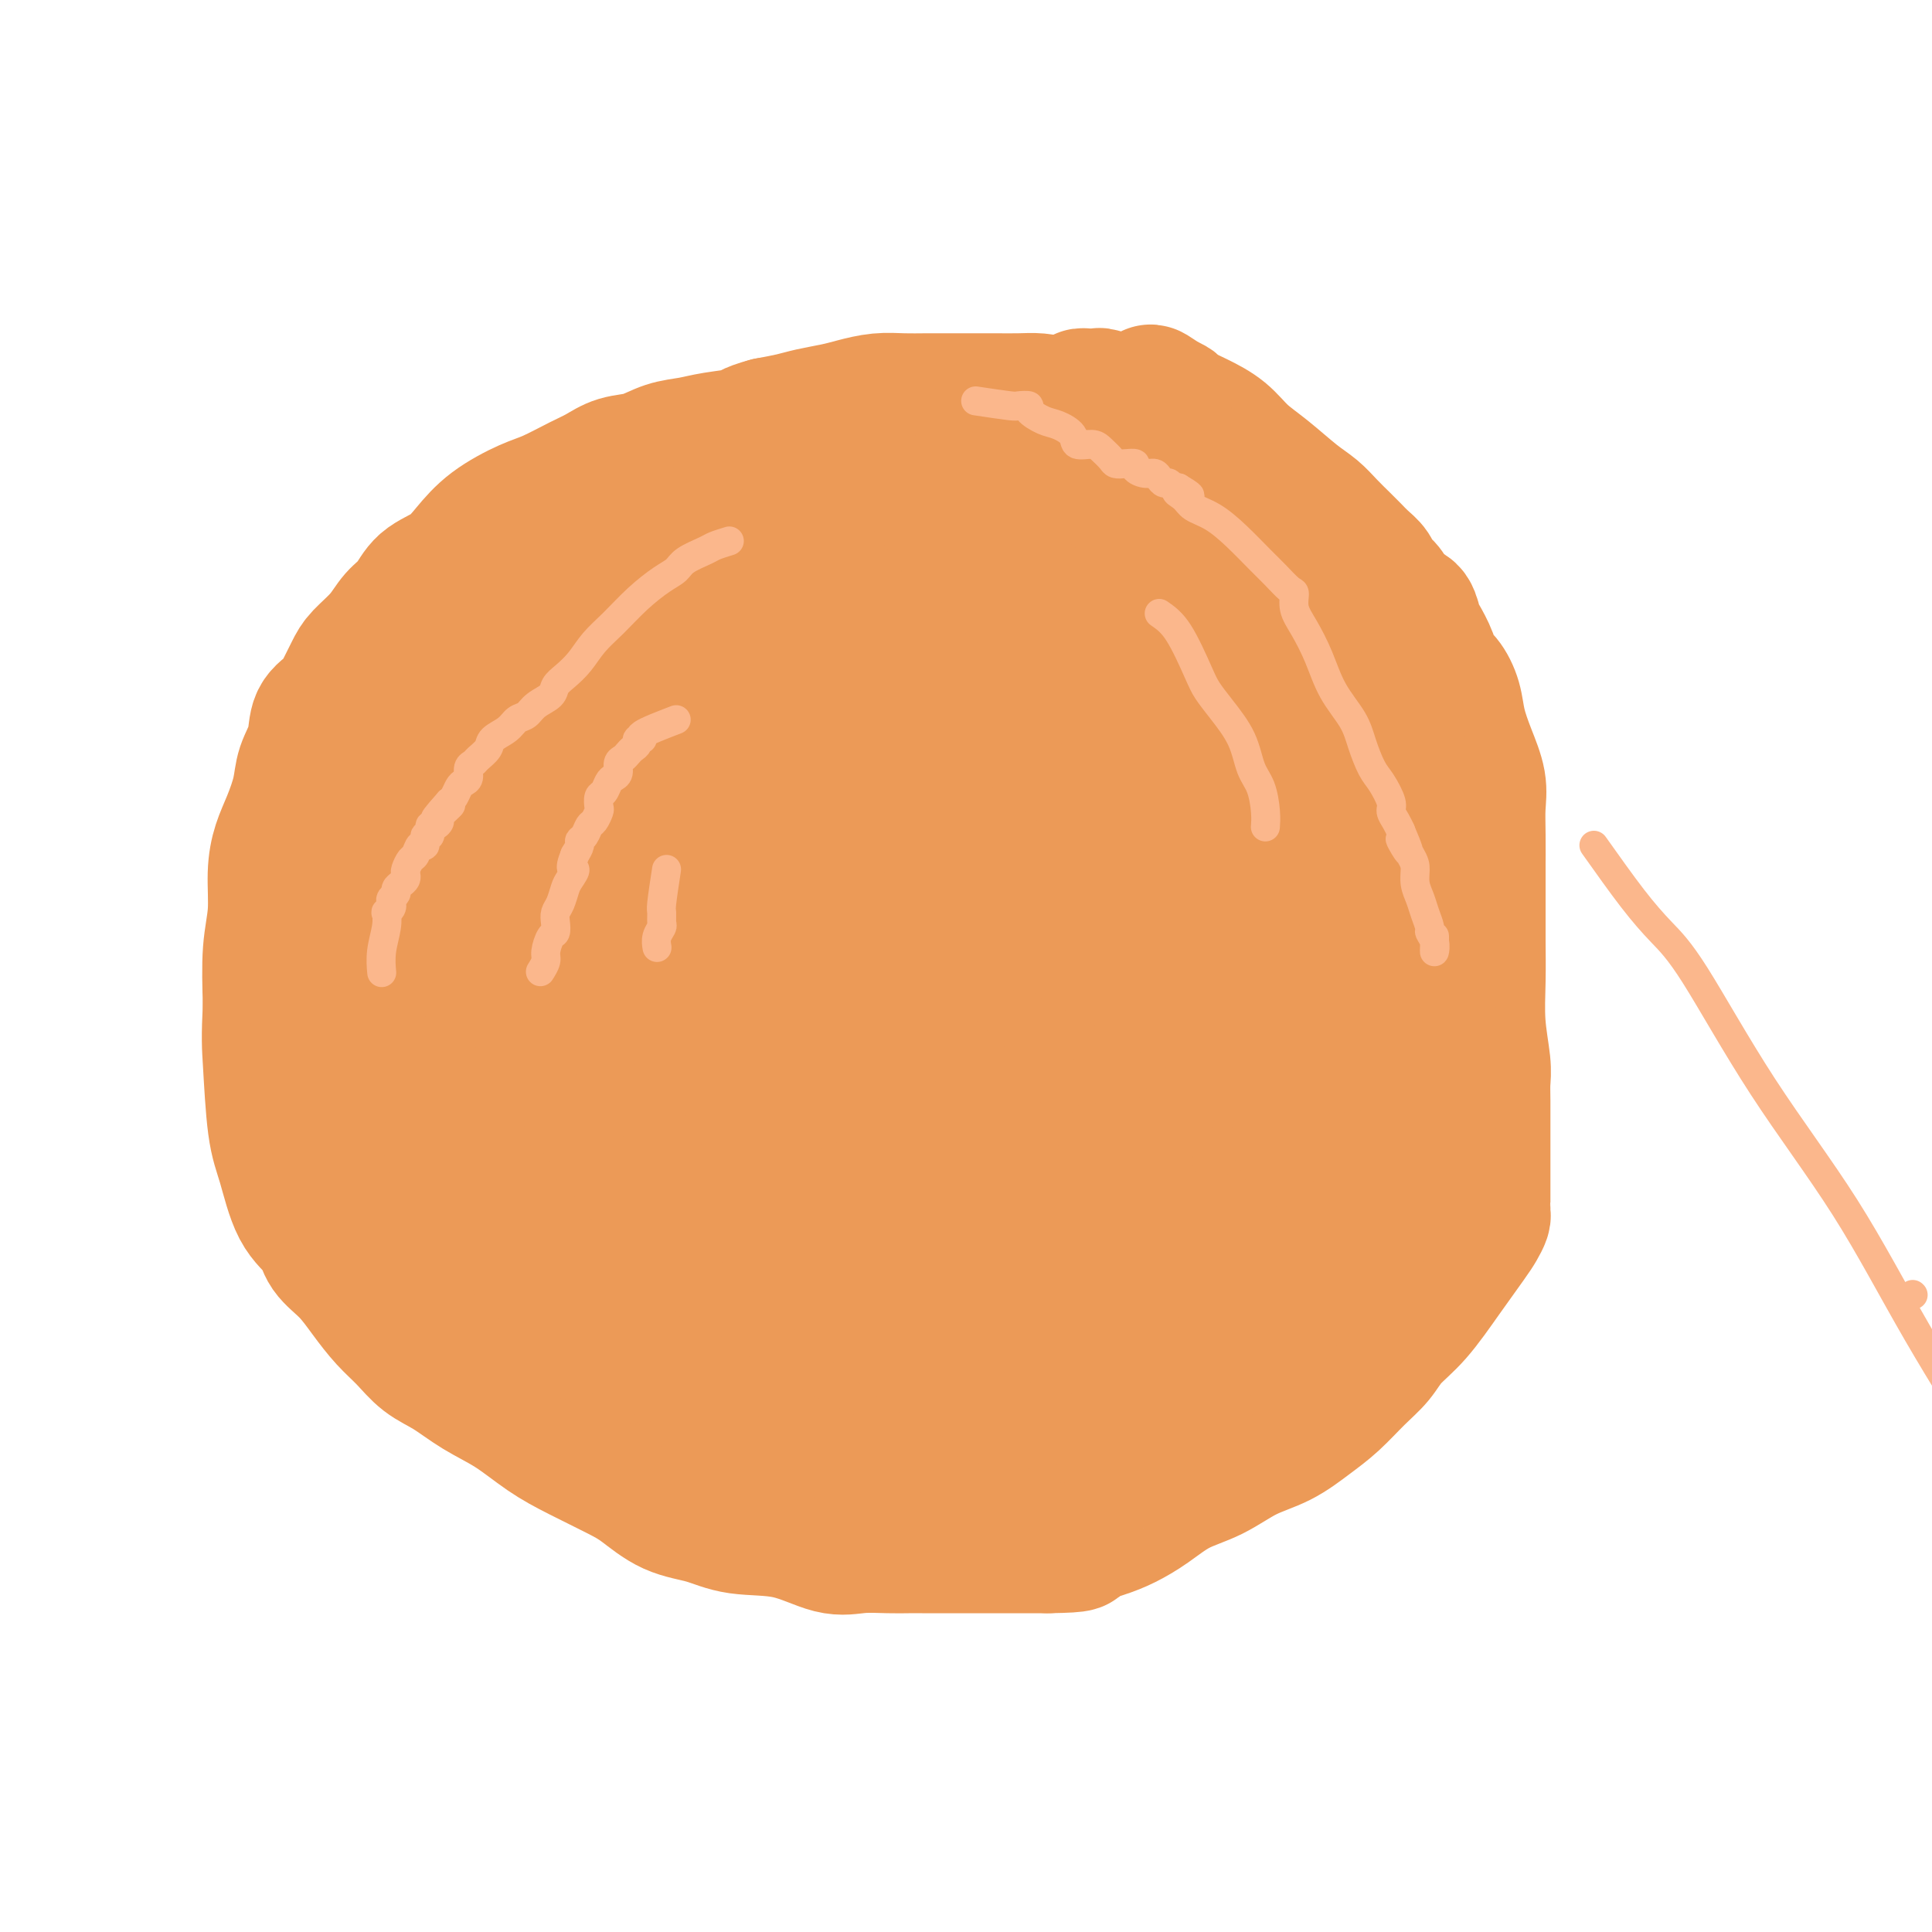 <svg viewBox='0 0 400 400' version='1.1' xmlns='http://www.w3.org/2000/svg' xmlns:xlink='http://www.w3.org/1999/xlink'><g fill='none' stroke='#EC9A57' stroke-width='28' stroke-linecap='round' stroke-linejoin='round'><path d='M295,144c-1.180,-3.099 -2.359,-6.198 -3,-8c-0.641,-1.802 -0.742,-2.306 -1,-3c-0.258,-0.694 -0.673,-1.578 -1,-2c-0.327,-0.422 -0.565,-0.381 -1,-1c-0.435,-0.619 -1.067,-1.899 -2,-3c-0.933,-1.101 -2.167,-2.023 -3,-3c-0.833,-0.977 -1.263,-2.010 -2,-3c-0.737,-0.990 -1.780,-1.937 -3,-3c-1.220,-1.063 -2.617,-2.241 -4,-4c-1.383,-1.759 -2.753,-4.098 -5,-6c-2.247,-1.902 -5.372,-3.368 -8,-5c-2.628,-1.632 -4.757,-3.432 -7,-5c-2.243,-1.568 -4.598,-2.906 -7,-4c-2.402,-1.094 -4.852,-1.946 -7,-3c-2.148,-1.054 -3.996,-2.311 -6,-3c-2.004,-0.689 -4.166,-0.812 -6,-1c-1.834,-0.188 -3.341,-0.443 -5,-1c-1.659,-0.557 -3.471,-1.417 -5,-2c-1.529,-0.583 -2.775,-0.888 -4,-1c-1.225,-0.112 -2.430,-0.030 -4,0c-1.570,0.030 -3.504,0.008 -5,0c-1.496,-0.008 -2.555,-0.003 -4,0c-1.445,0.003 -3.275,0.004 -5,0c-1.725,-0.004 -3.345,-0.012 -5,0c-1.655,0.012 -3.345,0.045 -5,0c-1.655,-0.045 -3.274,-0.167 -5,0c-1.726,0.167 -3.559,0.622 -5,1c-1.441,0.378 -2.489,0.679 -4,1c-1.511,0.321 -3.484,0.663 -5,1c-1.516,0.337 -2.576,0.668 -4,1c-1.424,0.332 -3.212,0.666 -5,1'/><path d='M159,88c-4.391,1.180 -3.867,1.630 -5,2c-1.133,0.370 -3.923,0.662 -6,1c-2.077,0.338 -3.441,0.724 -5,1c-1.559,0.276 -3.314,0.443 -5,1c-1.686,0.557 -3.304,1.504 -5,2c-1.696,0.496 -3.469,0.540 -5,1c-1.531,0.460 -2.821,1.336 -4,2c-1.179,0.664 -2.247,1.118 -4,2c-1.753,0.882 -4.189,2.193 -6,3c-1.811,0.807 -2.995,1.110 -5,2c-2.005,0.890 -4.829,2.367 -7,4c-2.171,1.633 -3.687,3.423 -5,5c-1.313,1.577 -2.422,2.942 -4,4c-1.578,1.058 -3.623,1.809 -5,3c-1.377,1.191 -2.084,2.821 -3,4c-0.916,1.179 -2.042,1.908 -3,3c-0.958,1.092 -1.750,2.547 -3,4c-1.250,1.453 -2.959,2.904 -4,4c-1.041,1.096 -1.416,1.835 -2,3c-0.584,1.165 -1.379,2.754 -2,4c-0.621,1.246 -1.069,2.148 -2,3c-0.931,0.852 -2.346,1.655 -3,3c-0.654,1.345 -0.546,3.233 -1,5c-0.454,1.767 -1.471,3.414 -2,5c-0.529,1.586 -0.572,3.111 -1,5c-0.428,1.889 -1.243,4.142 -2,6c-0.757,1.858 -1.457,3.321 -2,5c-0.543,1.679 -0.929,3.574 -1,6c-0.071,2.426 0.173,5.384 0,8c-0.173,2.616 -0.764,4.890 -1,8c-0.236,3.110 -0.118,7.055 0,11'/><path d='M56,208c-0.346,7.130 -0.212,8.454 0,12c0.212,3.546 0.502,9.312 1,13c0.498,3.688 1.203,5.297 2,8c0.797,2.703 1.686,6.501 3,9c1.314,2.499 3.054,3.701 4,5c0.946,1.299 1.099,2.696 2,4c0.901,1.304 2.550,2.516 4,4c1.450,1.484 2.700,3.239 4,5c1.300,1.761 2.649,3.528 4,5c1.351,1.472 2.705,2.650 4,4c1.295,1.350 2.533,2.871 4,4c1.467,1.129 3.165,1.865 5,3c1.835,1.135 3.807,2.667 6,4c2.193,1.333 4.609,2.466 7,4c2.391,1.534 4.759,3.468 7,5c2.241,1.532 4.355,2.661 7,4c2.645,1.339 5.819,2.888 8,4c2.181,1.112 3.367,1.787 5,3c1.633,1.213 3.713,2.963 6,4c2.287,1.037 4.780,1.360 7,2c2.220,0.640 4.165,1.597 7,2c2.835,0.403 6.558,0.252 10,1c3.442,0.748 6.602,2.397 9,3c2.398,0.603 4.034,0.162 6,0c1.966,-0.162 4.260,-0.043 6,0c1.740,0.043 2.924,0.012 4,0c1.076,-0.012 2.042,-0.003 3,0c0.958,0.003 1.906,0.001 4,0c2.094,-0.001 5.333,-0.000 8,0c2.667,0.000 4.762,0.000 7,0c2.238,-0.000 4.619,-0.000 7,0'/><path d='M217,320c8.082,-0.129 5.786,-0.450 6,-1c0.214,-0.550 2.936,-1.328 5,-2c2.064,-0.672 3.470,-1.237 5,-2c1.530,-0.763 3.184,-1.726 5,-3c1.816,-1.274 3.794,-2.861 6,-4c2.206,-1.139 4.641,-1.829 7,-3c2.359,-1.171 4.644,-2.823 7,-4c2.356,-1.177 4.784,-1.879 7,-3c2.216,-1.121 4.219,-2.662 6,-4c1.781,-1.338 3.339,-2.472 5,-4c1.661,-1.528 3.426,-3.449 5,-5c1.574,-1.551 2.957,-2.733 4,-4c1.043,-1.267 1.746,-2.618 3,-4c1.254,-1.382 3.058,-2.794 5,-5c1.942,-2.206 4.023,-5.206 6,-8c1.977,-2.794 3.850,-5.381 5,-7c1.150,-1.619 1.576,-2.270 2,-3c0.424,-0.730 0.846,-1.539 1,-2c0.154,-0.461 0.041,-0.574 0,-1c-0.041,-0.426 -0.011,-1.167 0,-1c0.011,0.167 0.004,1.241 0,-1c-0.004,-2.241 -0.005,-7.796 0,-12c0.005,-4.204 0.015,-7.055 0,-9c-0.015,-1.945 -0.057,-2.984 0,-4c0.057,-1.016 0.211,-2.009 0,-4c-0.211,-1.991 -0.789,-4.978 -1,-8c-0.211,-3.022 -0.057,-6.078 0,-9c0.057,-2.922 0.015,-5.710 0,-8c-0.015,-2.290 -0.004,-4.083 0,-6c0.004,-1.917 0.002,-3.959 0,-6'/><path d='M306,183c-0.002,-11.894 -0.006,-6.129 0,-5c0.006,1.129 0.023,-2.378 0,-5c-0.023,-2.622 -0.085,-4.360 0,-6c0.085,-1.640 0.318,-3.181 0,-5c-0.318,-1.819 -1.189,-3.915 -2,-6c-0.811,-2.085 -1.564,-4.160 -2,-6c-0.436,-1.840 -0.554,-3.445 -1,-5c-0.446,-1.555 -1.219,-3.058 -2,-4c-0.781,-0.942 -1.571,-1.321 -2,-2c-0.429,-0.679 -0.499,-1.659 -1,-3c-0.501,-1.341 -1.434,-3.045 -2,-4c-0.566,-0.955 -0.767,-1.162 -1,-2c-0.233,-0.838 -0.500,-2.307 -1,-3c-0.500,-0.693 -1.232,-0.608 -2,-1c-0.768,-0.392 -1.571,-1.260 -2,-2c-0.429,-0.740 -0.485,-1.353 -1,-2c-0.515,-0.647 -1.488,-1.327 -2,-2c-0.512,-0.673 -0.563,-1.338 -1,-2c-0.437,-0.662 -1.260,-1.322 -2,-2c-0.740,-0.678 -1.396,-1.376 -2,-2c-0.604,-0.624 -1.157,-1.174 -2,-2c-0.843,-0.826 -1.975,-1.928 -3,-3c-1.025,-1.072 -1.942,-2.114 -3,-3c-1.058,-0.886 -2.256,-1.616 -4,-3c-1.744,-1.384 -4.033,-3.421 -6,-5c-1.967,-1.579 -3.611,-2.699 -5,-4c-1.389,-1.301 -2.521,-2.782 -4,-4c-1.479,-1.218 -3.304,-2.172 -5,-3c-1.696,-0.828 -3.264,-1.531 -4,-2c-0.736,-0.469 -0.639,-0.706 -1,-1c-0.361,-0.294 -1.181,-0.647 -2,-1'/><path d='M241,83c-4.991,-3.558 -1.967,-0.953 -1,0c0.967,0.953 -0.122,0.255 -1,0c-0.878,-0.255 -1.543,-0.068 -2,0c-0.457,0.068 -0.704,0.018 -1,0c-0.296,-0.018 -0.642,-0.004 -1,0c-0.358,0.004 -0.730,-0.003 -1,0c-0.270,0.003 -0.440,0.015 -1,0c-0.560,-0.015 -1.512,-0.057 -2,0c-0.488,0.057 -0.511,0.211 -1,0c-0.489,-0.211 -1.442,-0.789 -2,-1c-0.558,-0.211 -0.720,-0.054 -1,0c-0.280,0.054 -0.676,0.007 -1,0c-0.324,-0.007 -0.574,0.028 -1,0c-0.426,-0.028 -1.027,-0.117 -1,0c0.027,0.117 0.684,0.442 1,1c0.316,0.558 0.291,1.351 1,2c0.709,0.649 2.150,1.156 3,2c0.850,0.844 1.107,2.026 2,3c0.893,0.974 2.420,1.742 4,3c1.580,1.258 3.213,3.008 6,6c2.787,2.992 6.728,7.227 11,12c4.272,4.773 8.874,10.086 12,14c3.126,3.914 4.776,6.431 7,9c2.224,2.569 5.022,5.192 7,7c1.978,1.808 3.137,2.802 4,4c0.863,1.198 1.432,2.599 2,4'/><path d='M284,149c9.596,11.192 4.087,5.672 2,4c-2.087,-1.672 -0.751,0.503 0,2c0.751,1.497 0.917,2.314 1,3c0.083,0.686 0.081,1.240 0,2c-0.081,0.760 -0.243,1.726 0,3c0.243,1.274 0.892,2.854 1,4c0.108,1.146 -0.325,1.856 0,4c0.325,2.144 1.407,5.721 2,8c0.593,2.279 0.696,3.261 1,5c0.304,1.739 0.808,4.235 1,6c0.192,1.765 0.070,2.800 0,3c-0.070,0.200 -0.088,-0.434 0,-1c0.088,-0.566 0.283,-1.064 0,-2c-0.283,-0.936 -1.045,-2.308 -2,-4c-0.955,-1.692 -2.103,-3.702 -4,-6c-1.897,-2.298 -4.543,-4.883 -7,-8c-2.457,-3.117 -4.726,-6.767 -8,-11c-3.274,-4.233 -7.555,-9.051 -11,-14c-3.445,-4.949 -6.056,-10.030 -9,-14c-2.944,-3.970 -6.221,-6.828 -9,-10c-2.779,-3.172 -5.059,-6.657 -7,-9c-1.941,-2.343 -3.541,-3.545 -5,-5c-1.459,-1.455 -2.775,-3.164 -4,-4c-1.225,-0.836 -2.357,-0.798 -3,-1c-0.643,-0.202 -0.797,-0.645 -1,-1c-0.203,-0.355 -0.457,-0.621 -1,-1c-0.543,-0.379 -1.377,-0.871 -2,-1c-0.623,-0.129 -1.035,0.106 -2,0c-0.965,-0.106 -2.482,-0.553 -4,-1'/><path d='M213,100c-2.656,-1.179 -2.796,-1.626 -4,-2c-1.204,-0.374 -3.472,-0.675 -5,-1c-1.528,-0.325 -2.314,-0.674 -4,-1c-1.686,-0.326 -4.270,-0.629 -6,-1c-1.730,-0.371 -2.607,-0.810 -4,-1c-1.393,-0.190 -3.303,-0.131 -4,0c-0.697,0.131 -0.180,0.332 0,1c0.180,0.668 0.023,1.802 0,3c-0.023,1.198 0.088,2.461 1,4c0.912,1.539 2.624,3.353 4,5c1.376,1.647 2.415,3.126 4,5c1.585,1.874 3.714,4.143 6,6c2.286,1.857 4.727,3.303 7,5c2.273,1.697 4.378,3.646 7,6c2.622,2.354 5.760,5.113 9,8c3.240,2.887 6.581,5.901 10,9c3.419,3.099 6.918,6.282 10,10c3.082,3.718 5.749,7.973 8,11c2.251,3.027 4.086,4.828 6,8c1.914,3.172 3.908,7.715 6,11c2.092,3.285 4.282,5.312 6,8c1.718,2.688 2.966,6.038 4,9c1.034,2.962 1.856,5.536 3,8c1.144,2.464 2.609,4.818 3,7c0.391,2.182 -0.293,4.192 0,6c0.293,1.808 1.563,3.412 2,5c0.437,1.588 0.041,3.158 0,4c-0.041,0.842 0.274,0.955 0,1c-0.274,0.045 -1.137,0.023 -2,0'/><path d='M280,234c-0.063,2.560 -0.222,0.958 -1,0c-0.778,-0.958 -2.177,-1.274 -3,-2c-0.823,-0.726 -1.070,-1.861 -2,-4c-0.930,-2.139 -2.543,-5.282 -4,-8c-1.457,-2.718 -2.759,-5.012 -4,-8c-1.241,-2.988 -2.420,-6.669 -4,-10c-1.580,-3.331 -3.560,-6.312 -5,-10c-1.440,-3.688 -2.342,-8.081 -4,-12c-1.658,-3.919 -4.074,-7.362 -6,-11c-1.926,-3.638 -3.362,-7.470 -5,-11c-1.638,-3.530 -3.480,-6.758 -5,-9c-1.520,-2.242 -2.720,-3.499 -4,-5c-1.280,-1.501 -2.642,-3.248 -4,-5c-1.358,-1.752 -2.714,-3.510 -4,-5c-1.286,-1.490 -2.503,-2.711 -4,-4c-1.497,-1.289 -3.275,-2.644 -5,-4c-1.725,-1.356 -3.396,-2.711 -5,-4c-1.604,-1.289 -3.141,-2.511 -5,-4c-1.859,-1.489 -4.040,-3.245 -6,-5c-1.960,-1.755 -3.699,-3.510 -6,-5c-2.301,-1.490 -5.164,-2.714 -8,-4c-2.836,-1.286 -5.644,-2.632 -8,-4c-2.356,-1.368 -4.259,-2.758 -6,-4c-1.741,-1.242 -3.321,-2.335 -5,-3c-1.679,-0.665 -3.459,-0.901 -5,-1c-1.541,-0.099 -2.844,-0.061 -4,0c-1.156,0.061 -2.166,0.146 -3,0c-0.834,-0.146 -1.492,-0.524 -2,0c-0.508,0.524 -0.868,1.949 -1,3c-0.132,1.051 -0.038,1.729 0,3c0.038,1.271 0.019,3.136 0,5'/><path d='M152,103c-0.615,2.566 -0.652,3.481 0,5c0.652,1.519 1.992,3.644 4,6c2.008,2.356 4.683,4.945 7,7c2.317,2.055 4.274,3.577 7,6c2.726,2.423 6.221,5.748 10,9c3.779,3.252 7.844,6.431 12,9c4.156,2.569 8.405,4.527 12,7c3.595,2.473 6.536,5.462 10,8c3.464,2.538 7.450,4.627 11,7c3.550,2.373 6.664,5.032 10,8c3.336,2.968 6.896,6.246 10,9c3.104,2.754 5.754,4.984 8,7c2.246,2.016 4.090,3.817 6,6c1.910,2.183 3.886,4.746 5,7c1.114,2.254 1.366,4.198 2,6c0.634,1.802 1.650,3.461 2,5c0.350,1.539 0.034,2.956 0,5c-0.034,2.044 0.215,4.715 0,7c-0.215,2.285 -0.893,4.185 -2,6c-1.107,1.815 -2.643,3.545 -4,5c-1.357,1.455 -2.537,2.635 -4,4c-1.463,1.365 -3.211,2.916 -5,4c-1.789,1.084 -3.619,1.701 -5,2c-1.381,0.299 -2.315,0.279 -4,0c-1.685,-0.279 -4.123,-0.818 -6,-2c-1.877,-1.182 -3.192,-3.009 -5,-5c-1.808,-1.991 -4.109,-4.147 -6,-7c-1.891,-2.853 -3.373,-6.404 -5,-10c-1.627,-3.596 -3.400,-7.237 -5,-11c-1.600,-3.763 -3.029,-7.646 -4,-11c-0.971,-3.354 -1.486,-6.177 -2,-9'/><path d='M211,193c-2.917,-8.233 -2.211,-8.317 -3,-10c-0.789,-1.683 -3.074,-4.965 -4,-8c-0.926,-3.035 -0.494,-5.821 -1,-8c-0.506,-2.179 -1.949,-3.750 -3,-6c-1.051,-2.250 -1.710,-5.179 -3,-8c-1.290,-2.821 -3.210,-5.535 -5,-8c-1.790,-2.465 -3.450,-4.681 -5,-7c-1.550,-2.319 -2.992,-4.743 -5,-7c-2.008,-2.257 -4.583,-4.349 -7,-6c-2.417,-1.651 -4.676,-2.861 -7,-4c-2.324,-1.139 -4.713,-2.208 -7,-3c-2.287,-0.792 -4.472,-1.309 -7,-2c-2.528,-0.691 -5.400,-1.557 -8,-2c-2.600,-0.443 -4.927,-0.461 -7,-1c-2.073,-0.539 -3.890,-1.597 -6,-2c-2.110,-0.403 -4.511,-0.150 -6,0c-1.489,0.150 -2.064,0.199 -3,0c-0.936,-0.199 -2.231,-0.644 -3,0c-0.769,0.644 -1.011,2.378 -1,4c0.011,1.622 0.275,3.132 0,5c-0.275,1.868 -1.090,4.094 0,7c1.090,2.906 4.084,6.493 7,10c2.916,3.507 5.754,6.935 9,10c3.246,3.065 6.901,5.766 11,9c4.099,3.234 8.644,7.002 13,10c4.356,2.998 8.525,5.228 13,8c4.475,2.772 9.257,6.088 14,9c4.743,2.912 9.447,5.420 14,8c4.553,2.580 8.957,5.233 13,8c4.043,2.767 7.727,5.648 11,8c3.273,2.352 6.137,4.176 9,6'/><path d='M234,213c16.353,11.129 8.236,5.951 6,5c-2.236,-0.951 1.410,2.323 3,4c1.590,1.677 1.126,1.756 1,2c-0.126,0.244 0.087,0.651 0,1c-0.087,0.349 -0.474,0.638 -2,1c-1.526,0.362 -4.193,0.795 -6,1c-1.807,0.205 -2.756,0.182 -5,0c-2.244,-0.182 -5.784,-0.522 -9,-1c-3.216,-0.478 -6.110,-1.095 -9,-3c-2.890,-1.905 -5.777,-5.099 -9,-8c-3.223,-2.901 -6.782,-5.508 -10,-9c-3.218,-3.492 -6.093,-7.869 -9,-12c-2.907,-4.131 -5.844,-8.016 -8,-13c-2.156,-4.984 -3.530,-11.066 -5,-17c-1.470,-5.934 -3.035,-11.722 -4,-17c-0.965,-5.278 -1.330,-10.048 -2,-14c-0.670,-3.952 -1.647,-7.086 -2,-10c-0.353,-2.914 -0.083,-5.608 0,-7c0.083,-1.392 -0.020,-1.483 0,-2c0.020,-0.517 0.165,-1.461 0,-2c-0.165,-0.539 -0.639,-0.672 0,0c0.639,0.672 2.391,2.151 4,4c1.609,1.849 3.075,4.068 5,7c1.925,2.932 4.308,6.577 7,10c2.692,3.423 5.692,6.622 9,10c3.308,3.378 6.922,6.933 11,11c4.078,4.067 8.619,8.647 13,13c4.381,4.353 8.603,8.480 13,13c4.397,4.520 8.971,9.434 12,13c3.029,3.566 4.515,5.783 6,8'/><path d='M244,201c12.293,13.953 3.025,4.336 0,1c-3.025,-3.336 0.193,-0.392 0,0c-0.193,0.392 -3.799,-1.769 -8,-5c-4.201,-3.231 -8.999,-7.531 -14,-12c-5.001,-4.469 -10.206,-9.106 -16,-14c-5.794,-4.894 -12.178,-10.046 -18,-15c-5.822,-4.954 -11.084,-9.712 -16,-14c-4.916,-4.288 -9.488,-8.107 -14,-11c-4.512,-2.893 -8.966,-4.859 -12,-6c-3.034,-1.141 -4.649,-1.458 -6,-2c-1.351,-0.542 -2.437,-1.308 -2,0c0.437,1.308 2.397,4.690 6,9c3.603,4.310 8.849,9.548 14,15c5.151,5.452 10.206,11.119 15,16c4.794,4.881 9.328,8.977 13,12c3.672,3.023 6.483,4.973 8,6c1.517,1.027 1.741,1.132 2,1c0.259,-0.132 0.555,-0.500 -1,-2c-1.555,-1.500 -4.959,-4.133 -9,-9c-4.041,-4.867 -8.717,-11.969 -14,-18c-5.283,-6.031 -11.171,-10.991 -17,-16c-5.829,-5.009 -11.598,-10.066 -17,-14c-5.402,-3.934 -10.438,-6.745 -14,-9c-3.562,-2.255 -5.651,-3.953 -7,-5c-1.349,-1.047 -1.957,-1.442 -2,-1c-0.043,0.442 0.478,1.721 1,3'/><path d='M116,111c-4.270,-2.453 4.554,4.416 11,10c6.446,5.584 10.515,9.885 17,15c6.485,5.115 15.385,11.045 24,17c8.615,5.955 16.943,11.934 25,18c8.057,6.066 15.843,12.217 24,18c8.157,5.783 16.686,11.197 23,15c6.314,3.803 10.414,5.997 14,8c3.586,2.003 6.657,3.817 9,5c2.343,1.183 3.959,1.736 5,2c1.041,0.264 1.506,0.237 2,0c0.494,-0.237 1.017,-0.686 0,-3c-1.017,-2.314 -3.575,-6.494 -6,-11c-2.425,-4.506 -4.717,-9.338 -7,-13c-2.283,-3.662 -4.559,-6.153 -7,-9c-2.441,-2.847 -5.049,-6.049 -7,-8c-1.951,-1.951 -3.245,-2.652 -4,-3c-0.755,-0.348 -0.970,-0.343 -1,0c-0.030,0.343 0.126,1.023 1,3c0.874,1.977 2.468,5.252 5,9c2.532,3.748 6.003,7.971 9,12c2.997,4.029 5.520,7.865 8,11c2.480,3.135 4.917,5.569 7,7c2.083,1.431 3.812,1.860 5,2c1.188,0.140 1.837,-0.010 2,0c0.163,0.010 -0.158,0.180 0,-1c0.158,-1.180 0.797,-3.708 1,-7c0.203,-3.292 -0.028,-7.346 0,-11c0.028,-3.654 0.315,-6.907 0,-10c-0.315,-3.093 -1.233,-6.027 -2,-8c-0.767,-1.973 -1.384,-2.987 -2,-4'/><path d='M272,175c-0.625,-2.135 -0.186,-1.473 0,-1c0.186,0.473 0.121,0.758 0,1c-0.121,0.242 -0.299,0.442 0,1c0.299,0.558 1.073,1.473 2,3c0.927,1.527 2.006,3.666 3,5c0.994,1.334 1.901,1.862 3,3c1.099,1.138 2.389,2.885 3,4c0.611,1.115 0.542,1.596 1,2c0.458,0.404 1.442,0.730 2,1c0.558,0.270 0.688,0.484 1,1c0.312,0.516 0.806,1.335 1,2c0.194,0.665 0.090,1.178 0,2c-0.090,0.822 -0.165,1.953 0,3c0.165,1.047 0.570,2.008 1,3c0.430,0.992 0.886,2.013 1,3c0.114,0.987 -0.113,1.941 0,3c0.113,1.059 0.566,2.224 1,3c0.434,0.776 0.848,1.164 1,2c0.152,0.836 0.041,2.119 0,3c-0.041,0.881 -0.011,1.360 0,2c0.011,0.640 0.003,1.442 0,2c-0.003,0.558 -0.001,0.874 0,1c0.001,0.126 0.000,0.063 0,0'/><path d='M283,193c3.141,3.331 6.281,6.663 8,8c1.719,1.337 2.016,0.681 2,1c-0.016,0.319 -0.344,1.614 0,3c0.344,1.386 1.360,2.865 2,4c0.640,1.135 0.903,1.928 1,3c0.097,1.072 0.026,2.425 0,3c-0.026,0.575 -0.007,0.373 0,1c0.007,0.627 0.003,2.082 0,3c-0.003,0.918 -0.004,1.298 0,2c0.004,0.702 0.012,1.726 0,3c-0.012,1.274 -0.045,2.799 0,4c0.045,1.201 0.168,2.080 0,3c-0.168,0.920 -0.625,1.883 -1,3c-0.375,1.117 -0.666,2.388 -1,3c-0.334,0.612 -0.712,0.563 -1,1c-0.288,0.437 -0.488,1.358 -1,2c-0.512,0.642 -1.337,1.003 -2,2c-0.663,0.997 -1.164,2.628 -2,4c-0.836,1.372 -2.005,2.485 -3,4c-0.995,1.515 -1.814,3.431 -3,5c-1.186,1.569 -2.739,2.791 -4,4c-1.261,1.209 -2.228,2.406 -3,3c-0.772,0.594 -1.347,0.585 -2,1c-0.653,0.415 -1.384,1.255 -2,2c-0.616,0.745 -1.115,1.397 -2,2c-0.885,0.603 -2.154,1.159 -3,2c-0.846,0.841 -1.268,1.968 -2,3c-0.732,1.032 -1.774,1.970 -3,3c-1.226,1.030 -2.636,2.151 -4,3c-1.364,0.849 -2.682,1.424 -4,2'/><path d='M253,280c-5.183,4.213 -3.642,2.244 -4,2c-0.358,-0.244 -2.616,1.235 -4,2c-1.384,0.765 -1.893,0.816 -3,1c-1.107,0.184 -2.813,0.502 -4,1c-1.187,0.498 -1.854,1.176 -3,2c-1.146,0.824 -2.771,1.794 -4,2c-1.229,0.206 -2.061,-0.352 -3,0c-0.939,0.352 -1.985,1.615 -3,2c-1.015,0.385 -2.000,-0.107 -3,0c-1.000,0.107 -2.014,0.813 -3,1c-0.986,0.187 -1.944,-0.146 -3,0c-1.056,0.146 -2.211,0.771 -3,1c-0.789,0.229 -1.210,0.061 -2,0c-0.790,-0.061 -1.947,-0.016 -3,0c-1.053,0.016 -2.002,0.004 -3,0c-0.998,-0.004 -2.045,-0.001 -3,0c-0.955,0.001 -1.818,0.000 -3,0c-1.182,-0.000 -2.681,-0.000 -4,0c-1.319,0.000 -2.457,-0.000 -4,0c-1.543,0.000 -3.493,0.001 -5,0c-1.507,-0.001 -2.573,-0.004 -4,0c-1.427,0.004 -3.216,0.013 -5,0c-1.784,-0.013 -3.562,-0.050 -5,0c-1.438,0.050 -2.537,0.187 -4,0c-1.463,-0.187 -3.290,-0.697 -5,-1c-1.710,-0.303 -3.301,-0.400 -5,-1c-1.699,-0.600 -3.505,-1.705 -5,-2c-1.495,-0.295 -2.679,0.220 -4,0c-1.321,-0.220 -2.779,-1.175 -4,-2c-1.221,-0.825 -2.206,-1.522 -3,-2c-0.794,-0.478 -1.397,-0.739 -2,-1'/><path d='M140,285c-4.748,-1.507 -2.619,-0.775 -2,-1c0.619,-0.225 -0.271,-1.407 -1,-2c-0.729,-0.593 -1.296,-0.596 -2,-1c-0.704,-0.404 -1.543,-1.209 -2,-2c-0.457,-0.791 -0.530,-1.567 -1,-2c-0.470,-0.433 -1.336,-0.524 -2,-1c-0.664,-0.476 -1.125,-1.339 -2,-2c-0.875,-0.661 -2.163,-1.121 -3,-2c-0.837,-0.879 -1.224,-2.179 -2,-3c-0.776,-0.821 -1.940,-1.164 -3,-2c-1.060,-0.836 -2.017,-2.164 -3,-3c-0.983,-0.836 -1.993,-1.179 -3,-2c-1.007,-0.821 -2.009,-2.121 -3,-3c-0.991,-0.879 -1.969,-1.337 -3,-2c-1.031,-0.663 -2.115,-1.531 -3,-2c-0.885,-0.469 -1.572,-0.537 -2,-1c-0.428,-0.463 -0.595,-1.319 -1,-2c-0.405,-0.681 -1.046,-1.188 -2,-2c-0.954,-0.812 -2.221,-1.930 -3,-3c-0.779,-1.070 -1.071,-2.091 -2,-3c-0.929,-0.909 -2.496,-1.706 -4,-3c-1.504,-1.294 -2.945,-3.086 -4,-5c-1.055,-1.914 -1.722,-3.948 -3,-6c-1.278,-2.052 -3.166,-4.120 -4,-6c-0.834,-1.880 -0.616,-3.572 -1,-5c-0.384,-1.428 -1.372,-2.591 -2,-4c-0.628,-1.409 -0.898,-3.063 -1,-4c-0.102,-0.937 -0.038,-1.158 0,-2c0.038,-0.842 0.049,-2.303 0,-3c-0.049,-0.697 -0.157,-0.628 0,-1c0.157,-0.372 0.578,-1.186 1,-2'/><path d='M77,203c-0.109,-2.046 -0.380,-1.162 0,-1c0.380,0.162 1.411,-0.397 2,-1c0.589,-0.603 0.736,-1.250 1,-2c0.264,-0.750 0.645,-1.603 1,-2c0.355,-0.397 0.683,-0.337 1,-1c0.317,-0.663 0.621,-2.048 1,-3c0.379,-0.952 0.833,-1.470 1,-2c0.167,-0.530 0.049,-1.072 0,-2c-0.049,-0.928 -0.027,-2.242 0,-3c0.027,-0.758 0.060,-0.959 0,-2c-0.060,-1.041 -0.212,-2.922 0,-4c0.212,-1.078 0.788,-1.353 1,-2c0.212,-0.647 0.059,-1.668 0,-3c-0.059,-1.332 -0.026,-2.976 0,-4c0.026,-1.024 0.045,-1.427 0,-2c-0.045,-0.573 -0.153,-1.316 0,-2c0.153,-0.684 0.566,-1.310 1,-2c0.434,-0.690 0.889,-1.445 1,-2c0.111,-0.555 -0.122,-0.910 0,-1c0.122,-0.090 0.597,0.086 1,0c0.403,-0.086 0.733,-0.433 1,-1c0.267,-0.567 0.472,-1.354 1,-2c0.528,-0.646 1.379,-1.151 2,-2c0.621,-0.849 1.011,-2.042 1,-3c-0.011,-0.958 -0.424,-1.682 0,-3c0.424,-1.318 1.686,-3.230 2,-5c0.314,-1.770 -0.319,-3.397 0,-5c0.319,-1.603 1.591,-3.182 2,-5c0.409,-1.818 -0.044,-3.874 0,-5c0.044,-1.126 0.584,-1.322 1,-2c0.416,-0.678 0.708,-1.839 1,-3'/><path d='M99,126c1.040,-5.442 0.139,-3.548 0,-3c-0.139,0.548 0.485,-0.250 1,-1c0.515,-0.750 0.922,-1.452 1,-2c0.078,-0.548 -0.175,-0.943 0,-1c0.175,-0.057 0.776,0.222 1,0c0.224,-0.222 0.071,-0.946 0,-1c-0.071,-0.054 -0.062,0.562 0,1c0.062,0.438 0.175,0.698 0,1c-0.175,0.302 -0.638,0.645 -1,1c-0.362,0.355 -0.623,0.724 -1,1c-0.377,0.276 -0.870,0.461 -1,1c-0.130,0.539 0.102,1.432 0,2c-0.102,0.568 -0.538,0.812 -1,1c-0.462,0.188 -0.950,0.320 -1,1c-0.050,0.680 0.337,1.906 0,3c-0.337,1.094 -1.399,2.055 -2,3c-0.601,0.945 -0.743,1.875 -1,3c-0.257,1.125 -0.631,2.444 -1,4c-0.369,1.556 -0.733,3.349 -1,5c-0.267,1.651 -0.439,3.161 -1,5c-0.561,1.839 -1.513,4.006 -2,6c-0.487,1.994 -0.509,3.816 -1,6c-0.491,2.184 -1.451,4.730 -2,7c-0.549,2.270 -0.686,4.265 -1,6c-0.314,1.735 -0.804,3.210 -1,5c-0.196,1.790 -0.098,3.895 0,6'/><path d='M84,186c-1.713,8.633 -0.995,5.215 -1,5c-0.005,-0.215 -0.733,2.773 -1,5c-0.267,2.227 -0.074,3.694 0,5c0.074,1.306 0.027,2.452 0,4c-0.027,1.548 -0.034,3.499 0,5c0.034,1.501 0.109,2.552 0,4c-0.109,1.448 -0.404,3.293 0,5c0.404,1.707 1.505,3.275 2,5c0.495,1.725 0.385,3.608 1,6c0.615,2.392 1.955,5.293 3,8c1.045,2.707 1.794,5.221 3,8c1.206,2.779 2.870,5.823 4,8c1.130,2.177 1.727,3.486 3,5c1.273,1.514 3.223,3.231 4,4c0.777,0.769 0.381,0.590 1,1c0.619,0.410 2.253,1.410 3,2c0.747,0.590 0.607,0.769 1,1c0.393,0.231 1.318,0.512 2,1c0.682,0.488 1.121,1.181 2,2c0.879,0.819 2.196,1.764 3,2c0.804,0.236 1.093,-0.236 2,0c0.907,0.236 2.431,1.181 3,2c0.569,0.819 0.182,1.511 1,2c0.818,0.489 2.841,0.776 4,1c1.159,0.224 1.455,0.385 2,1c0.545,0.615 1.338,1.684 2,2c0.662,0.316 1.191,-0.123 2,0c0.809,0.123 1.897,0.806 3,1c1.103,0.194 2.220,-0.102 3,0c0.780,0.102 1.223,0.600 2,1c0.777,0.400 1.889,0.700 3,1'/><path d='M141,283c4.354,1.641 1.739,0.243 1,0c-0.739,-0.243 0.399,0.668 1,1c0.601,0.332 0.667,0.086 1,0c0.333,-0.086 0.935,-0.012 1,0c0.065,0.012 -0.406,-0.037 -1,0c-0.594,0.037 -1.309,0.159 -2,0c-0.691,-0.159 -1.356,-0.597 -2,-1c-0.644,-0.403 -1.268,-0.769 -3,-2c-1.732,-1.231 -4.574,-3.328 -7,-5c-2.426,-1.672 -4.437,-2.918 -7,-5c-2.563,-2.082 -5.678,-4.999 -8,-7c-2.322,-2.001 -3.850,-3.085 -6,-5c-2.150,-1.915 -4.922,-4.661 -7,-7c-2.078,-2.339 -3.460,-4.270 -5,-7c-1.540,-2.730 -3.236,-6.258 -5,-10c-1.764,-3.742 -3.597,-7.698 -5,-11c-1.403,-3.302 -2.377,-5.951 -3,-8c-0.623,-2.049 -0.896,-3.499 -1,-6c-0.104,-2.501 -0.037,-6.052 0,-9c0.037,-2.948 0.046,-5.292 0,-8c-0.046,-2.708 -0.147,-5.781 0,-9c0.147,-3.219 0.542,-6.583 1,-9c0.458,-2.417 0.978,-3.885 2,-6c1.022,-2.115 2.544,-4.877 4,-7c1.456,-2.123 2.844,-3.607 4,-5c1.156,-1.393 2.078,-2.697 3,-4'/><path d='M97,153c2.840,-4.346 3.439,-4.211 4,-5c0.561,-0.789 1.082,-2.501 2,-4c0.918,-1.499 2.232,-2.784 3,-4c0.768,-1.216 0.990,-2.361 1,-3c0.010,-0.639 -0.193,-0.771 0,-1c0.193,-0.229 0.780,-0.554 1,-1c0.220,-0.446 0.071,-1.015 0,-1c-0.071,0.015 -0.066,0.612 0,1c0.066,0.388 0.192,0.568 0,1c-0.192,0.432 -0.704,1.116 -1,2c-0.296,0.884 -0.377,1.967 -1,3c-0.623,1.033 -1.789,2.017 -3,4c-1.211,1.983 -2.467,4.965 -4,8c-1.533,3.035 -3.342,6.123 -5,10c-1.658,3.877 -3.166,8.545 -4,13c-0.834,4.455 -0.995,8.699 -1,13c-0.005,4.301 0.145,8.661 0,13c-0.145,4.339 -0.587,8.658 0,13c0.587,4.342 2.202,8.708 4,13c1.798,4.292 3.780,8.511 6,13c2.220,4.489 4.677,9.250 7,13c2.323,3.750 4.511,6.491 7,9c2.489,2.509 5.279,4.786 8,7c2.721,2.214 5.372,4.364 8,6c2.628,1.636 5.232,2.759 8,4c2.768,1.241 5.701,2.601 9,4c3.299,1.399 6.965,2.838 10,4c3.035,1.162 5.439,2.046 8,3c2.561,0.954 5.281,1.977 8,3'/><path d='M172,294c7.396,3.645 4.385,3.759 4,4c-0.385,0.241 1.857,0.610 3,1c1.143,0.390 1.188,0.802 1,1c-0.188,0.198 -0.610,0.181 -1,0c-0.390,-0.181 -0.750,-0.527 -1,-1c-0.250,-0.473 -0.391,-1.072 -1,-2c-0.609,-0.928 -1.688,-2.184 -3,-4c-1.312,-1.816 -2.858,-4.193 -5,-7c-2.142,-2.807 -4.881,-6.046 -8,-10c-3.119,-3.954 -6.617,-8.624 -10,-13c-3.383,-4.376 -6.652,-8.458 -10,-12c-3.348,-3.542 -6.775,-6.544 -10,-10c-3.225,-3.456 -6.247,-7.364 -9,-11c-2.753,-3.636 -5.238,-6.998 -8,-10c-2.762,-3.002 -5.801,-5.644 -8,-8c-2.199,-2.356 -3.560,-4.424 -5,-7c-1.440,-2.576 -2.961,-5.658 -4,-8c-1.039,-2.342 -1.598,-3.944 -2,-6c-0.402,-2.056 -0.648,-4.567 -1,-7c-0.352,-2.433 -0.811,-4.789 -1,-7c-0.189,-2.211 -0.108,-4.275 0,-6c0.108,-1.725 0.241,-3.109 1,-5c0.759,-1.891 2.143,-4.288 3,-6c0.857,-1.712 1.189,-2.737 2,-4c0.811,-1.263 2.103,-2.763 3,-4c0.897,-1.237 1.399,-2.211 2,-3c0.601,-0.789 1.300,-1.395 2,-2'/><path d='M106,147c2.118,-3.869 0.914,-1.543 1,-1c0.086,0.543 1.461,-0.697 2,-1c0.539,-0.303 0.243,0.330 0,1c-0.243,0.670 -0.432,1.379 -1,2c-0.568,0.621 -1.514,1.156 -2,2c-0.486,0.844 -0.510,1.996 -1,4c-0.490,2.004 -1.444,4.860 -2,8c-0.556,3.140 -0.713,6.562 -1,11c-0.287,4.438 -0.706,9.890 0,15c0.706,5.110 2.535,9.878 5,15c2.465,5.122 5.567,10.598 9,16c3.433,5.402 7.196,10.730 11,16c3.804,5.270 7.647,10.481 12,15c4.353,4.519 9.215,8.344 14,12c4.785,3.656 9.493,7.141 14,10c4.507,2.859 8.811,5.092 13,7c4.189,1.908 8.262,3.492 12,5c3.738,1.508 7.142,2.940 10,4c2.858,1.060 5.172,1.749 7,2c1.828,0.251 3.172,0.066 4,0c0.828,-0.066 1.142,-0.012 1,0c-0.142,0.012 -0.739,-0.017 -1,0c-0.261,0.017 -0.186,0.082 -1,0c-0.814,-0.082 -2.518,-0.309 -4,-1c-1.482,-0.691 -2.741,-1.845 -4,-3'/><path d='M204,286c-2.762,-1.236 -5.166,-2.326 -8,-4c-2.834,-1.674 -6.099,-3.930 -10,-7c-3.901,-3.070 -8.439,-6.952 -13,-11c-4.561,-4.048 -9.146,-8.262 -13,-12c-3.854,-3.738 -6.977,-7.000 -10,-11c-3.023,-4.000 -5.948,-8.737 -9,-13c-3.052,-4.263 -6.233,-8.052 -9,-12c-2.767,-3.948 -5.120,-8.056 -7,-12c-1.880,-3.944 -3.287,-7.726 -4,-11c-0.713,-3.274 -0.732,-6.041 -1,-9c-0.268,-2.959 -0.786,-6.110 -1,-9c-0.214,-2.890 -0.124,-5.521 0,-8c0.124,-2.479 0.282,-4.807 1,-7c0.718,-2.193 1.995,-4.250 3,-6c1.005,-1.750 1.737,-3.193 3,-4c1.263,-0.807 3.057,-0.978 5,-1c1.943,-0.022 4.035,0.106 6,0c1.965,-0.106 3.804,-0.447 6,0c2.196,0.447 4.750,1.681 7,4c2.250,2.319 4.195,5.723 7,9c2.805,3.277 6.470,6.426 10,11c3.530,4.574 6.924,10.573 11,17c4.076,6.427 8.833,13.281 14,21c5.167,7.719 10.743,16.302 16,24c5.257,7.698 10.193,14.512 14,20c3.807,5.488 6.484,9.650 9,13c2.516,3.350 4.870,5.888 6,7c1.130,1.112 1.035,0.799 1,1c-0.035,0.201 -0.010,0.914 -1,0c-0.990,-0.914 -2.995,-3.457 -5,-6'/><path d='M232,270c-2.947,-3.352 -7.816,-9.233 -13,-15c-5.184,-5.767 -10.685,-11.419 -17,-18c-6.315,-6.581 -13.446,-14.092 -21,-22c-7.554,-7.908 -15.532,-16.214 -23,-23c-7.468,-6.786 -14.426,-12.053 -20,-17c-5.574,-4.947 -9.766,-9.575 -13,-13c-3.234,-3.425 -5.512,-5.649 -7,-7c-1.488,-1.351 -2.185,-1.830 -1,-1c1.185,0.830 4.253,2.967 9,7c4.747,4.033 11.174,9.961 18,16c6.826,6.039 14.053,12.190 22,20c7.947,7.810 16.615,17.279 25,26c8.385,8.721 16.489,16.693 23,23c6.511,6.307 11.431,10.949 15,14c3.569,3.051 5.788,4.512 7,5c1.212,0.488 1.415,0.003 2,0c0.585,-0.003 1.550,0.476 0,-2c-1.550,-2.476 -5.615,-7.906 -11,-15c-5.385,-7.094 -12.091,-15.852 -19,-24c-6.909,-8.148 -14.022,-15.687 -21,-22c-6.978,-6.313 -13.819,-11.400 -20,-16c-6.181,-4.600 -11.700,-8.713 -16,-11c-4.300,-2.287 -7.381,-2.748 -9,-3c-1.619,-0.252 -1.777,-0.295 -2,0c-0.223,0.295 -0.510,0.930 0,3c0.510,2.070 1.819,5.577 6,11c4.181,5.423 11.234,12.763 19,21c7.766,8.237 16.245,17.372 24,25c7.755,7.628 14.787,13.751 20,18c5.213,4.249 8.606,6.625 12,9'/><path d='M221,259c9.097,8.431 3.839,3.508 2,1c-1.839,-2.508 -0.259,-2.601 -3,-7c-2.741,-4.399 -9.804,-13.106 -16,-20c-6.196,-6.894 -11.523,-11.977 -18,-17c-6.477,-5.023 -14.102,-9.987 -21,-14c-6.898,-4.013 -13.070,-7.076 -18,-9c-4.930,-1.924 -8.618,-2.709 -11,-3c-2.382,-0.291 -3.458,-0.087 -4,0c-0.542,0.087 -0.550,0.058 -1,1c-0.450,0.942 -1.342,2.855 0,6c1.342,3.145 4.917,7.521 9,12c4.083,4.479 8.675,9.060 14,14c5.325,4.940 11.385,10.239 17,14c5.615,3.761 10.786,5.984 17,9c6.214,3.016 13.472,6.825 19,9c5.528,2.175 9.326,2.714 11,3c1.674,0.286 1.223,0.317 1,0c-0.223,-0.317 -0.220,-0.981 0,-1c0.220,-0.019 0.657,0.608 -1,-2c-1.657,-2.608 -5.407,-8.450 -9,-13c-3.593,-4.550 -7.030,-7.808 -11,-11c-3.970,-3.192 -8.475,-6.316 -13,-9c-4.525,-2.684 -9.070,-4.927 -13,-6c-3.930,-1.073 -7.245,-0.977 -10,-1c-2.755,-0.023 -4.951,-0.165 -6,0c-1.049,0.165 -0.952,0.638 -1,2c-0.048,1.362 -0.240,3.612 0,6c0.240,2.388 0.911,4.912 3,8c2.089,3.088 5.597,6.739 9,10c3.403,3.261 6.702,6.130 10,9'/><path d='M177,250c5.526,4.889 9.842,7.611 16,11c6.158,3.389 14.157,7.445 20,10c5.843,2.555 9.528,3.611 13,4c3.472,0.389 6.730,0.112 9,0c2.270,-0.112 3.553,-0.060 4,0c0.447,0.060 0.058,0.128 0,-1c-0.058,-1.128 0.214,-3.451 0,-6c-0.214,-2.549 -0.914,-5.323 -3,-8c-2.086,-2.677 -5.557,-5.256 -9,-8c-3.443,-2.744 -6.856,-5.655 -11,-8c-4.144,-2.345 -9.019,-4.126 -13,-5c-3.981,-0.874 -7.069,-0.841 -9,-1c-1.931,-0.159 -2.705,-0.509 -3,0c-0.295,0.509 -0.112,1.878 0,4c0.112,2.122 0.154,4.996 2,8c1.846,3.004 5.495,6.139 9,9c3.505,2.861 6.867,5.447 11,8c4.133,2.553 9.037,5.073 13,7c3.963,1.927 6.984,3.261 10,4c3.016,0.739 6.025,0.885 8,1c1.975,0.115 2.914,0.201 4,0c1.086,-0.201 2.317,-0.687 3,-2c0.683,-1.313 0.818,-3.451 1,-6c0.182,-2.549 0.413,-5.509 0,-8c-0.413,-2.491 -1.469,-4.513 -3,-7c-1.531,-2.487 -3.538,-5.438 -5,-8c-1.462,-2.562 -2.378,-4.733 -4,-6c-1.622,-1.267 -3.950,-1.628 -5,-2c-1.050,-0.372 -0.821,-0.754 -1,-1c-0.179,-0.246 -0.765,-0.356 -1,0c-0.235,0.356 -0.117,1.178 0,2'/><path d='M233,241c-1.173,0.579 -0.607,2.527 0,4c0.607,1.473 1.254,2.472 2,4c0.746,1.528 1.591,3.586 3,5c1.409,1.414 3.383,2.183 5,3c1.617,0.817 2.877,1.680 4,2c1.123,0.320 2.109,0.096 3,0c0.891,-0.096 1.688,-0.064 2,0c0.312,0.064 0.139,0.161 0,0c-0.139,-0.161 -0.244,-0.579 0,-1c0.244,-0.421 0.839,-0.845 0,-1c-0.839,-0.155 -3.110,-0.042 -5,0c-1.890,0.042 -3.397,0.012 -4,0c-0.603,-0.012 -0.301,-0.006 0,0'/><path d='M67,205c-0.425,0.120 -0.850,0.240 -1,2c-0.150,1.760 -0.026,5.159 0,8c0.026,2.841 -0.045,5.125 0,7c0.045,1.875 0.207,3.342 0,7c-0.207,3.658 -0.784,9.506 0,14c0.784,4.494 2.928,7.635 5,10c2.072,2.365 4.071,3.953 6,5c1.929,1.047 3.789,1.551 5,2c1.211,0.449 1.775,0.843 2,1c0.225,0.157 0.113,0.079 0,0'/></g>
<g fill='none' stroke='#FBB78C' stroke-width='6' stroke-linecap='round' stroke-linejoin='round'><path d='M202,83c2.798,0.419 5.596,0.837 7,1c1.404,0.163 1.414,0.070 2,0c0.586,-0.070 1.748,-0.118 2,0c0.252,0.118 -0.404,0.404 0,1c0.404,0.596 1.869,1.504 3,2c1.131,0.496 1.927,0.580 3,1c1.073,0.420 2.424,1.177 3,2c0.576,0.823 0.377,1.713 1,2c0.623,0.287 2.067,-0.028 3,0c0.933,0.028 1.354,0.399 2,1c0.646,0.601 1.516,1.432 2,2c0.484,0.568 0.580,0.874 1,1c0.420,0.126 1.163,0.071 2,0c0.837,-0.071 1.768,-0.160 2,0c0.232,0.160 -0.236,0.569 0,1c0.236,0.431 1.177,0.885 2,1c0.823,0.115 1.530,-0.109 2,0c0.470,0.109 0.704,0.551 1,1c0.296,0.449 0.654,0.905 1,1c0.346,0.095 0.680,-0.170 1,0c0.320,0.170 0.625,0.777 1,1c0.375,0.223 0.822,0.064 1,0c0.178,-0.064 0.089,-0.032 0,0'/><path d='M244,101c4.755,2.823 1.141,1.380 0,1c-1.141,-0.380 0.190,0.303 1,1c0.810,0.697 1.097,1.407 2,2c0.903,0.593 2.420,1.070 4,2c1.580,0.930 3.222,2.314 5,4c1.778,1.686 3.690,3.676 5,5c1.310,1.324 2.016,1.983 3,3c0.984,1.017 2.245,2.391 3,3c0.755,0.609 1.005,0.454 1,1c-0.005,0.546 -0.265,1.793 0,3c0.265,1.207 1.054,2.372 2,4c0.946,1.628 2.049,3.717 3,6c0.951,2.283 1.749,4.759 3,7c1.251,2.241 2.956,4.246 4,6c1.044,1.754 1.428,3.257 2,5c0.572,1.743 1.333,3.727 2,5c0.667,1.273 1.239,1.836 2,3c0.761,1.164 1.709,2.931 2,4c0.291,1.069 -0.076,1.442 0,2c0.076,0.558 0.593,1.302 1,2c0.407,0.698 0.703,1.349 1,2'/><path d='M290,172c3.454,8.044 0.589,3.156 0,2c-0.589,-1.156 1.099,1.422 2,3c0.901,1.578 1.016,2.157 1,3c-0.016,0.843 -0.163,1.951 0,3c0.163,1.049 0.636,2.038 1,3c0.364,0.962 0.619,1.898 1,3c0.381,1.102 0.887,2.370 1,3c0.113,0.630 -0.166,0.620 0,1c0.166,0.380 0.776,1.149 1,2c0.224,0.851 0.060,1.783 0,2c-0.060,0.217 -0.016,-0.282 0,-1c0.016,-0.718 0.004,-1.655 0,-2c-0.004,-0.345 -0.001,-0.099 0,0c0.001,0.099 0.001,0.049 0,0'/><path d='M151,112c-1.151,0.357 -2.302,0.713 -3,1c-0.698,0.287 -0.944,0.504 -2,1c-1.056,0.496 -2.922,1.269 -4,2c-1.078,0.731 -1.370,1.419 -2,2c-0.630,0.581 -1.600,1.054 -3,2c-1.400,0.946 -3.232,2.365 -5,4c-1.768,1.635 -3.472,3.488 -5,5c-1.528,1.512 -2.880,2.684 -4,4c-1.120,1.316 -2.009,2.775 -3,4c-0.991,1.225 -2.086,2.216 -3,3c-0.914,0.784 -1.649,1.361 -2,2c-0.351,0.639 -0.319,1.340 -1,2c-0.681,0.660 -2.074,1.279 -3,2c-0.926,0.721 -1.385,1.544 -2,2c-0.615,0.456 -1.387,0.546 -2,1c-0.613,0.454 -1.067,1.274 -2,2c-0.933,0.726 -2.345,1.359 -3,2c-0.655,0.641 -0.553,1.289 -1,2c-0.447,0.711 -1.443,1.486 -2,2c-0.557,0.514 -0.674,0.767 -1,1c-0.326,0.233 -0.861,0.447 -1,1c-0.139,0.553 0.117,1.444 0,2c-0.117,0.556 -0.609,0.778 -1,1c-0.391,0.222 -0.682,0.444 -1,1c-0.318,0.556 -0.662,1.444 -1,2c-0.338,0.556 -0.669,0.778 -1,1'/><path d='M93,166c-5.909,6.614 -1.181,2.148 0,1c1.181,-1.148 -1.185,1.021 -2,2c-0.815,0.979 -0.079,0.768 0,1c0.079,0.232 -0.500,0.907 -1,1c-0.500,0.093 -0.922,-0.398 -1,0c-0.078,0.398 0.186,1.683 0,2c-0.186,0.317 -0.823,-0.334 -1,0c-0.177,0.334 0.107,1.651 0,2c-0.107,0.349 -0.603,-0.271 -1,0c-0.397,0.271 -0.694,1.435 -1,2c-0.306,0.565 -0.621,0.533 -1,1c-0.379,0.467 -0.824,1.435 -1,2c-0.176,0.565 -0.085,0.729 0,1c0.085,0.271 0.163,0.650 0,1c-0.163,0.350 -0.566,0.671 -1,1c-0.434,0.329 -0.900,0.665 -1,1c-0.100,0.335 0.166,0.668 0,1c-0.166,0.332 -0.763,0.661 -1,1c-0.237,0.339 -0.115,0.687 0,1c0.115,0.313 0.223,0.593 0,1c-0.223,0.407 -0.778,0.943 -1,1c-0.222,0.057 -0.112,-0.366 0,0c0.112,0.366 0.226,1.521 0,3c-0.226,1.479 -0.792,3.283 -1,5c-0.208,1.717 -0.060,3.348 0,4c0.060,0.652 0.030,0.326 0,0'/><path d='M140,149c-2.991,1.148 -5.981,2.297 -7,3c-1.019,0.703 -0.066,0.962 0,1c0.066,0.038 -0.756,-0.144 -1,0c-0.244,0.144 0.088,0.615 0,1c-0.088,0.385 -0.597,0.684 -1,1c-0.403,0.316 -0.699,0.648 -1,1c-0.301,0.352 -0.605,0.723 -1,1c-0.395,0.277 -0.879,0.459 -1,1c-0.121,0.541 0.122,1.439 0,2c-0.122,0.561 -0.607,0.784 -1,1c-0.393,0.216 -0.693,0.424 -1,1c-0.307,0.576 -0.621,1.520 -1,2c-0.379,0.480 -0.823,0.495 -1,1c-0.177,0.505 -0.089,1.501 0,2c0.089,0.499 0.177,0.501 0,1c-0.177,0.499 -0.621,1.495 -1,2c-0.379,0.505 -0.693,0.519 -1,1c-0.307,0.481 -0.608,1.428 -1,2c-0.392,0.572 -0.875,0.769 -1,1c-0.125,0.231 0.107,0.494 0,1c-0.107,0.506 -0.554,1.253 -1,2'/><path d='M119,177c-1.499,3.673 -0.248,2.857 0,3c0.248,0.143 -0.508,1.245 -1,2c-0.492,0.755 -0.720,1.162 -1,2c-0.280,0.838 -0.614,2.106 -1,3c-0.386,0.894 -0.826,1.412 -1,2c-0.174,0.588 -0.084,1.245 0,2c0.084,0.755 0.162,1.607 0,2c-0.162,0.393 -0.566,0.326 -1,1c-0.434,0.674 -0.900,2.088 -1,3c-0.100,0.912 0.165,1.323 0,2c-0.165,0.677 -0.762,1.622 -1,2c-0.238,0.378 -0.119,0.189 0,0'/><path d='M138,180c-0.425,2.788 -0.850,5.576 -1,7c-0.150,1.424 -0.026,1.485 0,2c0.026,0.515 -0.045,1.483 0,2c0.045,0.517 0.208,0.582 0,1c-0.208,0.418 -0.787,1.190 -1,2c-0.213,0.810 -0.061,1.660 0,2c0.061,0.340 0.030,0.170 0,0'/><path d='M240,127c1.282,0.883 2.563,1.767 4,4c1.437,2.233 3.028,5.816 4,8c0.972,2.184 1.325,2.971 2,4c0.675,1.029 1.673,2.302 3,4c1.327,1.698 2.982,3.821 4,6c1.018,2.179 1.397,4.413 2,6c0.603,1.587 1.430,2.529 2,4c0.570,1.471 0.884,3.473 1,5c0.116,1.527 0.033,2.579 0,3c-0.033,0.421 -0.017,0.210 0,0'/><path d='M396,268c0.000,0.000 0.100,0.100 0.1,0.1'/><path d='M330,175c2.831,3.985 5.661,7.971 8,11c2.339,3.029 4.185,5.103 6,7c1.815,1.897 3.598,3.617 7,9c3.402,5.383 8.422,14.428 14,23c5.578,8.572 11.713,16.670 17,25c5.287,8.330 9.726,16.893 15,26c5.274,9.107 11.381,18.760 16,26c4.619,7.240 7.748,12.069 9,14c1.252,1.931 0.626,0.966 0,0'/></g>
</svg>